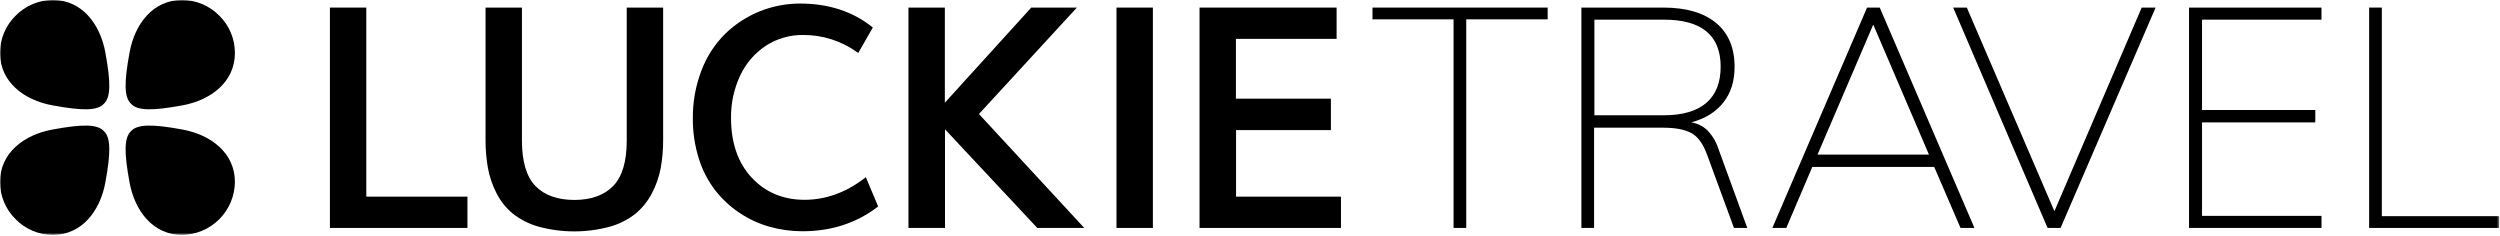 <svg xmlns="http://www.w3.org/2000/svg" width="1080" height="102" viewBox="0 0 1080 102" fill="none"><mask id="mask0_3999_884" style="mask-type:luminance" maskUnits="userSpaceOnUse" x="0" y="0" width="1080" height="102"><path d="M1079.63 0H0V101.472H1079.63V0Z" fill="white"></path></mask><g mask="url(#mask0_3999_884)"><path d="M22.882 1.18241e-05C19.88 -0.003 16.908 0.593 14.139 1.754C11.371 2.915 8.863 4.618 6.761 6.761C4.618 8.863 2.916 11.371 1.755 14.139C0.594 16.907 -0.003 19.879 1.12386e-05 22.881C1.12386e-05 35.376 10.335 43.242 22.621 45.505C35.788 47.931 42.101 47.848 44.848 44.847C47.848 42.1 47.932 35.787 45.507 22.621C43.243 10.335 35.377 1.18241e-05 22.882 1.18241e-05Z" fill="black"></path><path d="M78.597 1.74928e-05C81.6 -0.004 84.573 0.592 87.342 1.753C90.112 2.914 92.621 4.617 94.723 6.761C96.867 8.863 98.569 11.371 99.73 14.139C100.891 16.908 101.487 19.88 101.484 22.882C101.484 35.376 91.149 43.243 78.863 45.506C65.696 47.932 59.383 47.849 56.636 44.848C53.636 42.101 53.552 35.788 55.977 22.622C58.236 10.335 66.102 1.74928e-05 78.597 1.74928e-05Z" fill="black"></path><path d="M22.882 101.471C19.88 101.474 16.908 100.878 14.139 99.717C11.371 98.556 8.863 96.854 6.761 94.71C4.618 92.609 2.916 90.1 1.755 87.332C0.594 84.564 -0.003 81.592 1.12386e-05 78.59C1.12386e-05 66.096 10.335 58.229 22.621 55.966C35.788 53.54 42.101 53.623 44.848 56.624C47.848 59.371 47.932 65.684 45.507 78.85C43.244 91.136 35.377 101.47 22.882 101.471Z" fill="black"></path><path d="M78.597 101.471C84.649 101.418 90.438 98.99 94.718 94.711C98.998 90.431 101.426 84.642 101.479 78.59C101.479 66.096 91.144 58.229 78.858 55.966C65.691 53.54 59.378 53.623 56.631 56.624C53.631 59.371 53.547 65.684 55.972 78.85C58.235 91.136 66.102 101.47 78.597 101.471Z" fill="black"></path><path d="M158.244 3.274H142.527V98.468H201.935V84.948H158.244V3.274Z" fill="black"></path><path d="M270.751 60.79C270.751 69.799 268.772 76.39 264.87 80.371C260.968 84.352 255.343 86.374 248.146 86.374C240.859 86.374 235.2 84.355 231.324 80.374C227.448 76.393 225.477 69.774 225.477 60.724V3.274H209.756V60.274C209.723 64.438 210.072 68.596 210.799 72.696C211.506 76.447 212.752 80.076 214.499 83.47C216.196 86.827 218.558 89.805 221.442 92.22C224.724 94.81 228.482 96.73 232.504 97.871C242.659 100.651 253.373 100.662 263.533 97.903C267.528 96.775 271.265 94.878 274.533 92.318C277.43 89.908 279.82 86.947 281.566 83.608C283.385 80.196 284.678 76.528 285.4 72.729C286.148 68.598 286.508 64.407 286.477 60.209V3.274H270.751V60.79Z" fill="black"></path><path d="M373.621 76.869C365.521 83.134 356.749 86.314 347.552 86.314C338.334 86.314 330.661 83.097 324.74 76.75C318.819 70.403 315.808 61.741 315.808 51.004C315.708 44.59 317.092 38.24 319.851 32.449C322.316 27.249 326.167 22.83 330.982 19.678C335.731 16.636 341.265 15.049 346.904 15.111C355.333 15.056 363.56 17.687 370.393 22.622L370.758 22.884L377.058 11.884L376.786 11.667C368.362 4.942 357.895 1.534 345.677 1.534C333.615 1.5 322.015 6.167 313.338 14.546C308.844 18.999 305.352 24.361 303.096 30.272C300.515 36.943 299.23 44.045 299.31 51.197C299.26 57.065 300.13 62.904 301.889 68.503C303.422 73.449 305.814 78.087 308.956 82.203C311.915 85.99 315.459 89.281 319.456 91.95C323.423 94.608 327.781 96.627 332.373 97.935C337.039 99.249 341.865 99.909 346.713 99.898C359.106 99.898 370.006 96.358 379.113 89.376L379.361 89.183L374.041 76.547L373.621 76.869Z" fill="black"></path><path d="M465.215 3.274H445.507L408.173 44.374V3.274H392.452V98.468H408.236V55.856L447.983 98.339L448.102 98.468H468.395L422.904 49.252L465.215 3.274Z" fill="black"></path><path d="M498.043 3.274H482.322V98.468H498.043V3.274Z" fill="black"></path><path d="M533.978 84.948V56.204H574.945V42.621H533.914V16.793H577.414V3.274H518.197V98.468H579.297V84.948H533.978Z" fill="black"></path><path d="M627.943 98.468V8.355H592.913V3.274H668.588V8.355H633.424V98.468H627.943Z" fill="black"></path><path d="M754.825 98.469H749.077L737.443 66.785C735.752 62.15 733.501 59.052 730.692 57.493C727.883 55.934 723.716 55.154 718.192 55.154H688.644V98.47H683.162V3.275H718.592C728.395 3.275 735.972 5.48 741.322 9.89C746.672 14.3 749.346 20.651 749.343 28.942C749.343 35.089 747.716 40.214 744.463 44.316C741.21 48.418 736.598 51.271 730.627 52.875C733.303 53.276 735.783 54.514 737.713 56.411C739.939 58.789 741.586 61.648 742.525 64.767L754.825 98.469ZM718.725 49.8C726.837 49.8 732.965 48.019 737.11 44.458C741.255 40.897 743.327 35.681 743.326 28.812C743.326 15.265 735.126 8.49 718.726 8.487H688.778V49.8H718.725Z" fill="black"></path><path d="M846.948 98.469L835.583 72.127H782.905L771.674 98.469H765.657L806.57 3.275H812.051L852.962 98.47L846.948 98.469ZM785.176 66.785H833.309L809.244 10.63L785.176 66.785Z" fill="black"></path><path d="M925.205 3.274H931.222L890.173 98.468H884.555L843.782 3.274H849.666L887.503 91.244L925.205 3.274Z" fill="black"></path><path d="M945.661 98.468V3.274H1002.88V8.486H951.274V47.526H1000.21V52.874H951.275V93.257H1002.89V98.469L945.661 98.468Z" fill="black"></path><path d="M1023.47 98.468V3.274H1028.95V93.387H1079.63V98.468H1023.47Z" fill="black"></path></g></svg>